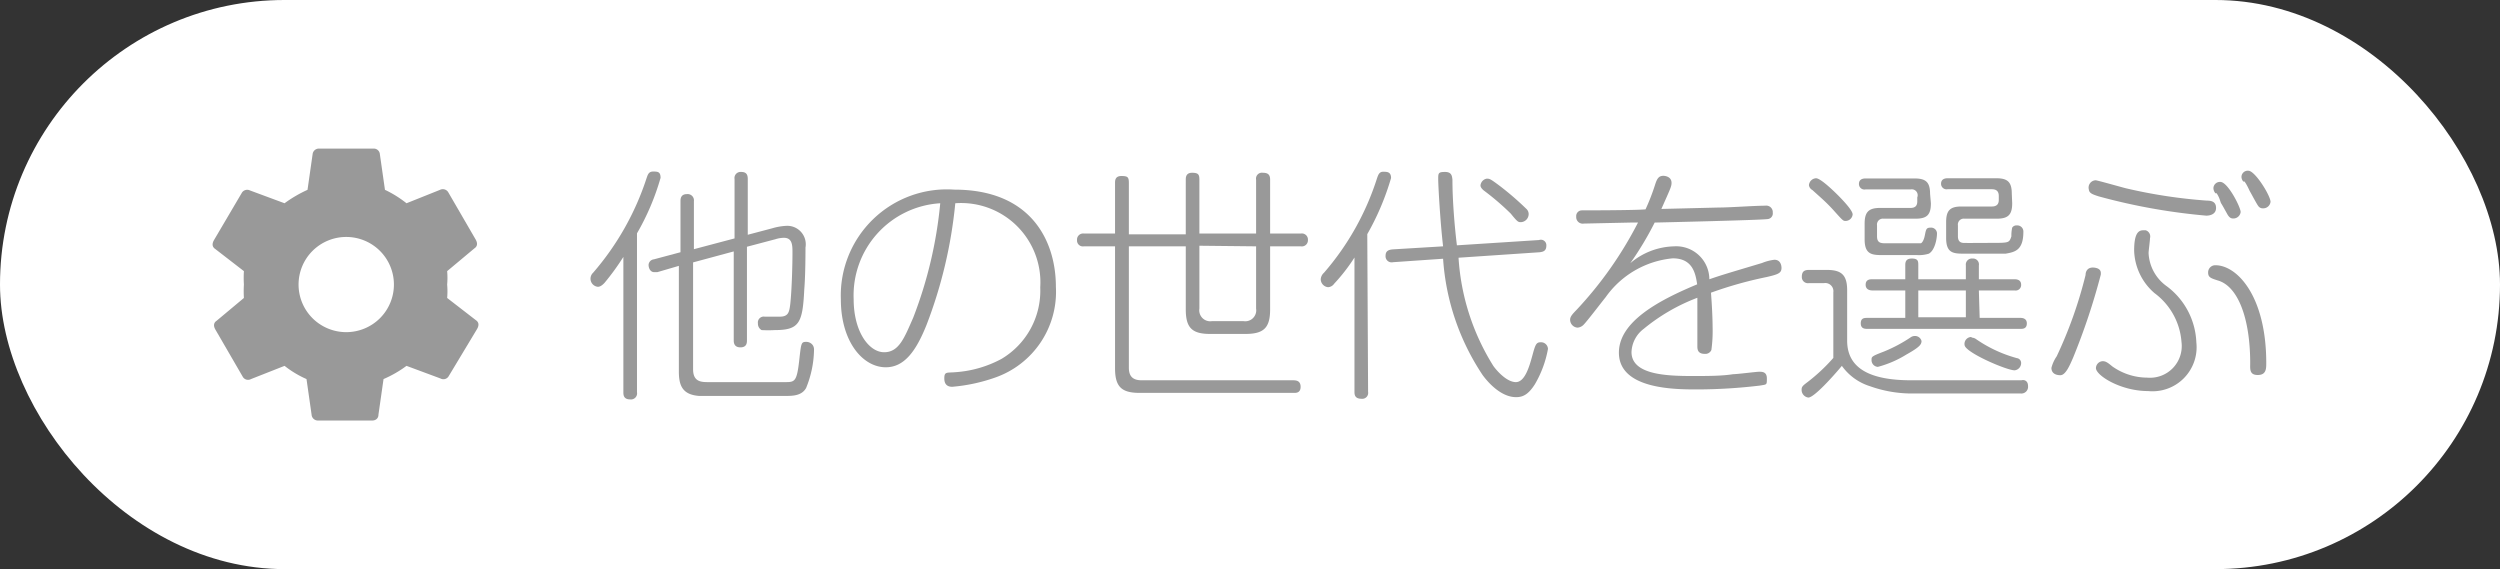 <svg xmlns="http://www.w3.org/2000/svg" width="123" height="28" viewBox="0 0 123 28">
  <rect x="0" y="0" width="123" height="28" fill="#333333" stroke="none"/>
  <defs>
    <style>
      .cls-1 {
        fill: #fff;
      }

      .cls-2 {
        fill: #999;
      }
    </style>
  </defs>
  <g id="レイヤー_2" data-name="レイヤー 2">
    <g id="レイヤー_1-2" data-name="レイヤー 1">
      <g id="select_age_btn">
        <rect class="cls-1" width="123" height="28" rx="14"/>
        <g>
          <path class="cls-2" d="M31.34,19.3a.3.3,0,0,1-.34.35c-.32,0-.33-.22-.33-.35V12.64a12,12,0,0,1-.93,1.28c-.17.18-.27.19-.33.19a.4.4,0,0,1-.23-.69,13.5,13.5,0,0,0,2.63-4.65c.06-.17.1-.33.32-.33s.37,0,.37.31a12,12,0,0,1-1.16,2.73Zm1-5.91-.15,0c-.19,0-.28-.19-.28-.36a.29.29,0,0,1,.26-.27l1.31-.35V9.9c0-.1,0-.35.32-.35a.31.31,0,0,1,.34.35v2.36l2-.53V8.81a.3.3,0,0,1,.33-.35c.25,0,.32.13.32.35v2.74L38,11.23a2.93,2.93,0,0,1,.72-.12.91.91,0,0,1,.91,1.07c0,.15,0,1.36-.06,2.06-.08,1.65-.24,2-1.45,2a5.56,5.56,0,0,1-.65,0,.36.36,0,0,1-.18-.33.29.29,0,0,1,.34-.33l.73,0c.43,0,.47-.22.52-.61.08-.72.11-2,.11-2.53,0-.36,0-.74-.42-.74a1.42,1.42,0,0,0-.42.07l-1.4.37v4.6c0,.11,0,.35-.32.35s-.33-.24-.33-.35V12.37l-2,.54v5.26c0,.63.42.63.76.63h3.75c.51,0,.6,0,.73-1.23.08-.7.09-.75.33-.75A.39.39,0,0,1,40,17a.39.39,0,0,1,.05.2,5.15,5.15,0,0,1-.39,1.89c-.22.39-.67.39-1.05.39s-4.13,0-4.21,0c-.83-.06-1-.52-1-1.2V13.08Z"/>
          <path class="cls-2" d="M45.58,16c-.5,1.24-1.07,2.07-2,2.07-1.13,0-2.21-1.26-2.21-3.34a5.22,5.22,0,0,1,5.58-5.4c3.84,0,5,2.59,5,4.78a4.47,4.47,0,0,1-3,4.47,8.45,8.45,0,0,1-2.1.45c-.17,0-.39-.06-.39-.41s.12-.27.57-.31a5.58,5.58,0,0,0,2.24-.65,3.9,3.9,0,0,0,1.91-3.52A3.9,3.9,0,0,0,47,10,22.67,22.67,0,0,1,45.58,16ZM42,14.72c0,1.61.76,2.61,1.5,2.61s1-.73,1.43-1.7A21,21,0,0,0,46.26,10,4.54,4.54,0,0,0,42,14.72Z"/>
          <path class="cls-2" d="M55.54,18.09c0,.42.19.62.63.62H63.6c.14,0,.39,0,.39.32s-.25.3-.34.3H56.07c-.89,0-1.21-.3-1.21-1.21v-6H53.33a.29.29,0,0,1-.34-.31.3.3,0,0,1,.34-.32h1.53V9c0-.11,0-.34.31-.34s.37.05.37.34v2.53h2.8V8.84c0-.1,0-.34.31-.34s.36.09.36.34v2.65H61.8V8.84a.29.29,0,0,1,.33-.34c.25,0,.36.09.36.34v2.65H64a.3.3,0,0,1,.35.32.3.3,0,0,1-.35.31H62.49v3.1c0,.9-.3,1.21-1.22,1.21H59.54c-.9,0-1.2-.31-1.2-1.21v-3.1h-2.8Zm3.47-6v3.09a.54.54,0,0,0,.62.62h1.55a.54.54,0,0,0,.62-.62V12.12Z"/>
          <path class="cls-2" d="M67.31,19.28a.29.29,0,0,1-.32.34c-.34,0-.35-.21-.35-.34V12.67a8.88,8.88,0,0,1-1,1.29.39.39,0,0,1-.3.17.4.4,0,0,1-.36-.39.47.47,0,0,1,.16-.32,13.2,13.2,0,0,0,2.61-4.65c.06-.17.11-.32.3-.32s.39,0,.39.31a12.79,12.79,0,0,1-1.17,2.76Zm8.41-7.47a.27.27,0,0,1,.36.28c0,.29-.21.3-.32.32l-4,.27A11.33,11.33,0,0,0,73.47,18c.16.23.66.8,1.11.8s.67-.79.81-1.3.18-.66.4-.66a.34.34,0,0,1,.37.33,5.31,5.31,0,0,1-.64,1.73c-.33.52-.6.64-.93.64-.82,0-1.5-.89-1.64-1.08A11.7,11.7,0,0,1,71,12.73l-2.46.17a.3.3,0,0,1-.37-.32c0-.24.16-.29.34-.31L71,12.12c-.14-1.19-.24-3-.24-3.3s0-.36.34-.36.34.23.36.38c0,1,.1,2.25.22,3.23ZM73.78,9.14a14.54,14.54,0,0,1,1.31,1.13.35.35,0,0,1,.12.26.4.4,0,0,1-.38.4c-.13,0-.16,0-.5-.42A12.67,12.67,0,0,0,73,9.37c-.13-.11-.16-.19-.16-.25a.38.38,0,0,1,.3-.33C73.29,8.79,73.31,8.79,73.78,9.14Z"/>
          <path class="cls-2" d="M77.92,11a.32.32,0,0,1-.37-.34.28.28,0,0,1,.26-.31s2.66,0,3.15-.05a10.54,10.54,0,0,0,.46-1.18c.1-.32.18-.47.42-.47,0,0,.4,0,.4.35,0,.18-.07.31-.5,1.28l2.84-.07c.53,0,1.75-.09,2.27-.09a.32.32,0,0,1,.37.34.28.28,0,0,1-.27.32c-.38.05-5.06.16-5.54.17a15.75,15.75,0,0,1-1.2,2,3.44,3.44,0,0,1,2.16-.83,1.63,1.63,0,0,1,1.73,1.62c.61-.21.72-.24,2.59-.8a2.36,2.36,0,0,1,.61-.16c.34,0,.35.35.35.4,0,.26-.17.32-.73.45a19.55,19.55,0,0,0-2.74.77c.06.77.08,1.39.08,1.68a6.89,6.89,0,0,1-.06,1.14.32.32,0,0,1-.33.19c-.36,0-.36-.25-.36-.39s0-.28,0-.32c0-.27,0-.4,0-.89s0-.83,0-1.16a9.37,9.37,0,0,0-2.64,1.53,1.5,1.5,0,0,0-.6,1.14c0,1.11,1.69,1.18,3,1.18.72,0,1.45,0,2-.09.21,0,1.13-.12,1.28-.12s.38,0,.38.33,0,.29-.34.35a26.28,26.28,0,0,1-3.08.19c-1.09,0-3.86,0-3.86-1.81,0-1.54,2-2.59,3.85-3.36-.08-.54-.22-1.28-1.2-1.28A4.56,4.56,0,0,0,79,14.62c-.18.22-.91,1.18-1.09,1.36a.47.47,0,0,1-.29.14.39.39,0,0,1-.37-.39c0-.16.12-.28.34-.51a18.8,18.8,0,0,0,3-4.27h-.38Z"/>
          <path class="cls-2" d="M99.78,19a.33.33,0,0,1-.36.36H94A6.12,6.12,0,0,1,92,19a2.67,2.67,0,0,1-1.38-1c-.45.54-1.37,1.56-1.65,1.56a.38.38,0,0,1-.33-.4c0-.13.07-.19.21-.3a8.86,8.86,0,0,0,1.35-1.25V14.38a.4.4,0,0,0-.46-.45H89a.3.3,0,0,1-.35-.31c0-.26.12-.34.35-.34h.88c.72,0,1,.25,1,1v2.48c0,1.42,1.22,1.95,3.15,1.95h5.43C99.54,18.68,99.78,18.69,99.78,19ZM90.56,9.74c.2.21.59.63.59.81a.35.35,0,0,1-.34.32c-.12,0-.13,0-.55-.47s-.72-.71-1.09-1.05A.32.32,0,0,1,89,9.11a.37.37,0,0,1,.35-.34C89.59,8.77,90.32,9.49,90.56,9.74ZM95,10c0,.58-.2.76-.77.76H92.68a.29.29,0,0,0-.33.33v.54c0,.34.21.34.46.34.06,0,1.66,0,1.69,0s.14-.08.2-.38.07-.39.28-.39a.29.29,0,0,1,.32.28c0,.26-.1.83-.4,1a1.62,1.62,0,0,1-.58.07H92.58c-.51,0-.84-.06-.84-.77v-.78c0-.57.2-.77.76-.77H94c.24,0,.33-.12.33-.32v-.2A.29.29,0,0,0,94,9.32H91.78a.27.27,0,0,1-.32-.27c0-.23.19-.27.32-.27h2.41c.55,0,.77.17.77.76Zm2.4,5.64h2c.06,0,.32,0,.32.27s-.2.27-.32.27H91.88c-.12,0-.33,0-.33-.27s.18-.27.33-.27h1.86V14.29H92.13c-.06,0-.34,0-.34-.28s.24-.27.34-.27h1.61v-.68c0-.13,0-.34.32-.34s.32.14.32.34v.68h2.34v-.68a.3.3,0,0,1,.33-.34.29.29,0,0,1,.31.34v.68h1.76c.06,0,.32,0,.32.27a.27.27,0,0,1-.32.28H97.36ZM93.8,17.44a5.17,5.17,0,0,1-1.41.61.33.33,0,0,1-.31-.34c0-.16,0-.18.6-.41A7.19,7.19,0,0,0,94,16.6a.36.36,0,0,1,.21-.07.33.33,0,0,1,.33.25C94.53,16.93,94.5,17.05,93.8,17.44Zm2.92-3.15H94.38v1.32h2.34ZM99,10c0,.58-.21.76-.77.76H96.66a.29.29,0,0,0-.33.33v.54c0,.29.18.31.25.32s1.21,0,1.38,0c.89,0,.89,0,1-.32A1.84,1.84,0,0,1,99,11.2a.25.25,0,0,1,.23-.11.3.3,0,0,1,.32.31c0,.91-.41,1-.87,1.08h-2.1c-.51,0-.83-.06-.83-.77v-.78c0-.57.19-.77.75-.77H98c.24,0,.34-.12.34-.32v-.2c0-.23-.12-.33-.34-.33H95.82a.27.27,0,0,1-.32-.27c0-.23.19-.27.32-.27h2.39c.55,0,.77.17.77.76Zm-2,6.61a.4.4,0,0,1,.23.08,6.56,6.56,0,0,0,2,.93.24.24,0,0,1,.21.24.36.36,0,0,1-.32.36c-.39,0-2.39-.86-2.46-1.23A.34.34,0,0,1,97,16.58Z"/>
          <path class="cls-2" d="M103.36,13.51A32.33,32.33,0,0,1,102,17.59c-.18.42-.38.87-.63.87s-.44-.11-.44-.36a1.76,1.76,0,0,1,.26-.57,21.27,21.27,0,0,0,1.42-4c0-.18.1-.41.45-.36S103.36,13.44,103.36,13.51Zm-.25-4.64c.07,0,1.24.33,1.47.39a25.21,25.21,0,0,0,4,.61c.22,0,.45.05.45.36s-.29.38-.48.38a29.83,29.83,0,0,1-5.3-.95c-.3-.1-.46-.15-.48-.34A.36.36,0,0,1,103.11,8.87Zm2.67,2.85c0,.12-.07.62-.07.73a2.12,2.12,0,0,0,.89,1.63,3.61,3.61,0,0,1,1.46,2.76,2.17,2.17,0,0,1-2.38,2.4c-1.35,0-2.56-.77-2.56-1.13a.35.35,0,0,1,.33-.34c.16,0,.26.08.48.26a3,3,0,0,0,1.72.55,1.56,1.56,0,0,0,1.68-1.75A3.29,3.29,0,0,0,106,14.42a2.87,2.87,0,0,1-1-2.09c0-.79.18-1,.44-1h.13A.32.32,0,0,1,105.78,11.72ZM109,13.05c1.06,0,2.5,1.51,2.5,4.81,0,.28,0,.59-.42.59s-.37-.31-.37-.58c0-2.23-.61-3.79-1.59-4.07-.34-.11-.48-.15-.48-.39A.35.35,0,0,1,109,13.05Zm0-3.54a.41.41,0,0,1-.1-.26.32.32,0,0,1,.34-.3c.37,0,1,1.25,1,1.48a.36.36,0,0,1-.37.32c-.12,0-.2-.06-.29-.22s-.23-.42-.29-.51S109.23,9.77,109.06,9.51Zm1.37-.58a.36.36,0,0,1-.09-.23.31.31,0,0,1,.34-.3c.33,0,1.09,1.23,1.09,1.53a.36.36,0,0,1-.38.32.26.26,0,0,1-.22-.11c-.08-.1-.34-.6-.4-.7S110.58,9.14,110.43,8.93Z"/>
        </g>
        <path class="cls-2" d="M22,14.66l1.41,1.09c.15.1.17.25.06.44L22.08,18.5a.3.3,0,0,1-.41.12L20,18a5.61,5.61,0,0,1-1.13.65l-.25,1.75c0,.19-.14.29-.31.29H15.64a.31.31,0,0,1-.31-.29l-.25-1.75A4.93,4.93,0,0,1,14,18l-1.65.65a.3.3,0,0,1-.41-.12l-1.34-2.31c-.11-.19-.09-.34.06-.44L12,14.66A5.39,5.39,0,0,1,12,14a5.39,5.39,0,0,1,0-.66l-1.41-1.09c-.15-.1-.17-.25-.06-.44L11.89,9.5a.31.31,0,0,1,.41-.13L14,10a6.28,6.28,0,0,1,1.13-.66l.25-1.75a.31.31,0,0,1,.31-.28h2.69a.3.3,0,0,1,.31.28l.25,1.75A5.38,5.38,0,0,1,20,10l1.65-.66a.31.31,0,0,1,.41.13l1.34,2.31c.11.19.09.34-.06.44L22,13.34A3.71,3.71,0,0,1,22,14,3.71,3.71,0,0,1,22,14.66Zm-6.62,1a2.35,2.35,0,0,0,3.31,0,2.34,2.34,0,0,0,0-3.32,2.35,2.35,0,0,0-3.31,0,2.34,2.34,0,0,0,0,3.32Z"/>
      </g>
    </g>
  </g>
</svg>
